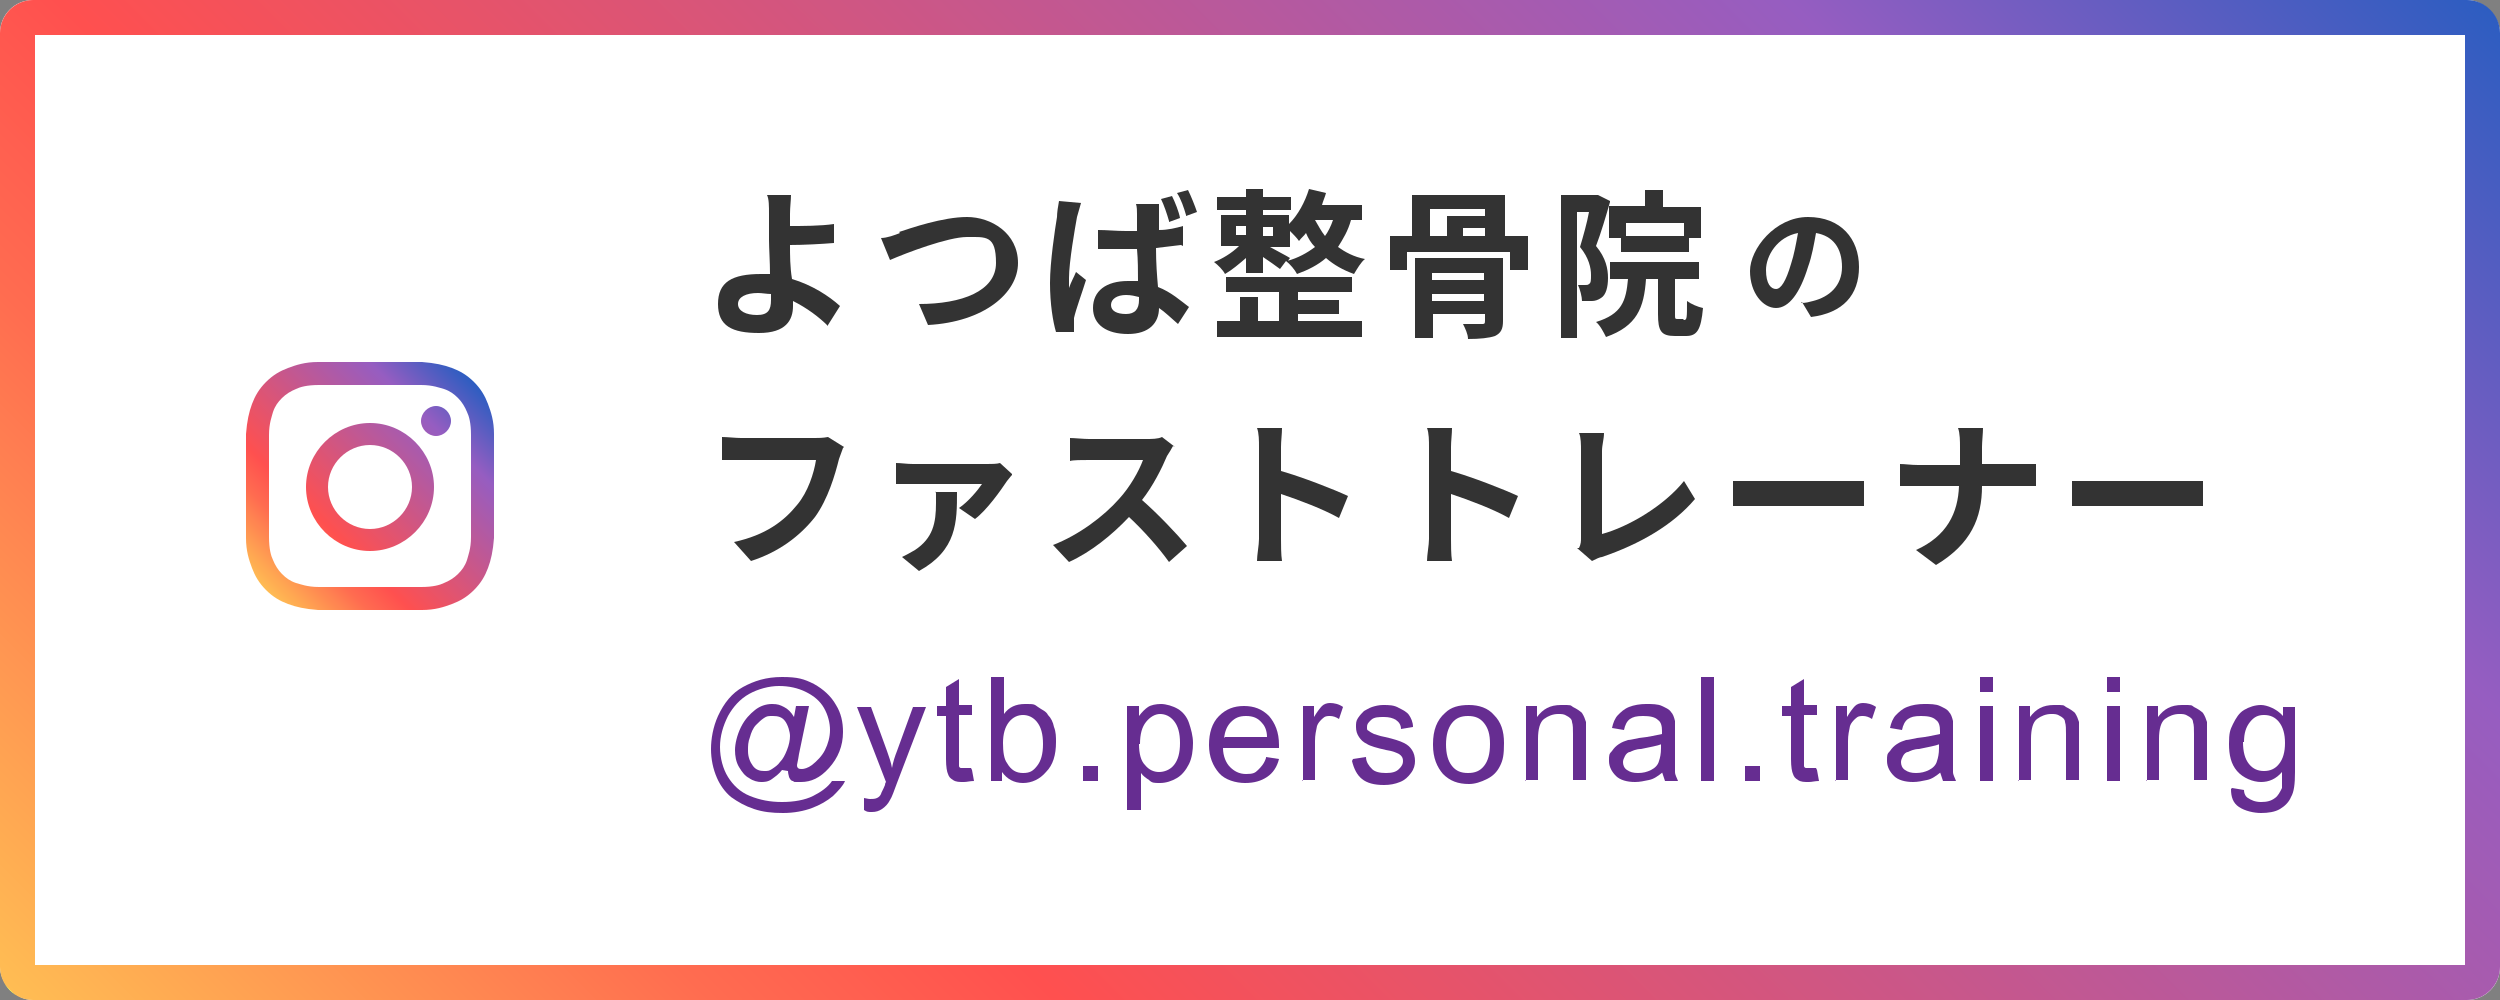 <?xml version="1.0" encoding="UTF-8"?>
<svg xmlns="http://www.w3.org/2000/svg" width="250" height="100" xmlns:xlink="http://www.w3.org/1999/xlink" version="1.1" viewBox="0 0 250 100">
  <rect x="0" y="0" width="250" height="100" fill="#808080" stroke="none"/>
  <defs>
    <linearGradient id="linear-gradient" x1="38.5" y1="136.5" x2="211.5" y2="-36.5" gradientUnits="userSpaceOnUse">
      <stop offset="0" stop-color="#fff553"/>
      <stop offset="0" stop-color="#ffbd53"/>
      <stop offset=".2" stop-color="#ff6c50"/>
      <stop offset=".3" stop-color="#ff504f"/>
      <stop offset=".8" stop-color="#965dc1"/>
      <stop offset="1" stop-color="#2d5dc1"/>
    </linearGradient>
    <linearGradient id="linear-gradient-2" x1="26.6" y1="59.1" x2="47.4" y2="38.3" xlink:href="#linear-gradient"/>
  </defs>
  <!-- Generator: Adobe Illustrator 28.7.5, SVG Export Plug-In . SVG Version: 1.2.0 Build 176)  -->
  <g>
    <g id="footer">
      <g>
        <rect x="0" y="0" width="250" height="100" rx="3.3" ry="3.3" fill="#fff"/>
        <path d="M246.5,3.5v93H3.5V3.5h243M246.7,0H3.3C1.5,0,0,1.5,0,3.3v93.4c0,1.8,1.5,3.3,3.3,3.3h243.4c1.8,0,3.3-1.5,3.3-3.3V3.3c0-1.8-1.5-3.3-3.3-3.3h0Z" fill="url(#linear-gradient)"/>
      </g>
      <g>
        <path d="M78.2,77c-.3.4-.6.6-1,.9s-.8.3-1.1.3-.8-.1-1.2-.4c-.4-.2-.7-.6-1-1.1s-.4-1.1-.4-1.7.2-1.5.6-2.3.9-1.3,1.4-1.7,1.1-.6,1.7-.6.8.1,1.2.3c.4.2.7.5,1,1l.2-1.1h1.3l-1,4.8c-.1.7-.2,1-.2,1.1,0,.1,0,.2.1.3s.2.1.4.1c.2,0,.6-.1,1-.4.5-.4,1-.9,1.3-1.5.3-.6.5-1.3.5-2s-.2-1.5-.6-2.2c-.4-.7-1-1.2-1.8-1.6-.8-.4-1.7-.6-2.7-.6s-2.1.3-3,.8-1.6,1.3-2.1,2.2c-.5,1-.8,2-.8,3.1s.3,2.2.8,3c.5.8,1.2,1.5,2.2,1.9,1,.4,2,.6,3.2.6s2.3-.2,3.1-.6c.8-.4,1.5-.9,1.9-1.5h1.3c-.2.5-.7,1-1.2,1.5-.6.5-1.3.9-2.1,1.2-.8.3-1.8.5-2.9.5s-2-.1-2.9-.4c-.9-.3-1.6-.7-2.3-1.2-.6-.5-1.1-1.2-1.4-1.9-.4-.9-.6-1.9-.6-2.9s.2-2.2.7-3.3c.6-1.3,1.4-2.3,2.5-2.9s2.3-1,3.9-1,2.2.2,3.2.7c.9.5,1.7,1.2,2.2,2.1.5.8.7,1.7.7,2.7,0,1.4-.5,2.6-1.4,3.6-.9,1-1.8,1.4-2.8,1.4s-.6,0-.8-.1c-.2,0-.3-.2-.4-.4,0-.1-.1-.3-.1-.6ZM74.8,75.1c0,.6.2,1.1.5,1.5.3.4.7.5,1.1.5s.5,0,.8-.2c.3-.2.6-.4.8-.7.3-.3.5-.7.7-1.2.2-.5.3-1,.3-1.4s-.2-1.1-.5-1.5-.7-.5-1.2-.5-.6,0-.9.2-.5.4-.8.7-.5.8-.6,1.2c-.2.5-.2.9-.2,1.3Z" fill="#662d91"/>
        <path d="M86.4,81v-1.2c.1,0,.4.1.6.1s.5,0,.7-.1.3-.2.4-.4c0-.1.2-.4.4-.9,0,0,0-.2.1-.3l-2.9-7.5h1.4l1.6,4.4c.2.6.4,1.1.5,1.7.1-.6.3-1.2.5-1.7l1.6-4.4h1.3l-2.9,7.6c-.3.8-.5,1.4-.7,1.7-.2.4-.5.7-.8.9-.3.2-.6.3-1,.3s-.5,0-.8-.2Z" fill="#662d91"/>
        <path d="M97.2,77l.2,1.1c-.4,0-.7.1-1,.1-.5,0-.8,0-1.1-.2s-.4-.3-.5-.6c-.1-.2-.2-.7-.2-1.5v-4.3h-.9v-1h.9v-1.9l1.3-.8v2.6h1.3v1h-1.3v4.4c0,.4,0,.6,0,.7,0,.1.1.2.2.2s.2,0,.4,0,.3,0,.6,0Z" fill="#662d91"/>
        <path d="M100.3,78.1h-1.2v-10.4h1.3v3.7c.5-.7,1.2-1,2.1-1s.9,0,1.3.3.8.4,1,.8c.3.3.5.7.6,1.2.2.5.2,1,.2,1.5,0,1.3-.3,2.3-1,3-.6.7-1.4,1.1-2.3,1.1s-1.6-.4-2.1-1.1v.9ZM100.3,74.3c0,.9.1,1.6.4,2,.4.7.9,1,1.6,1s1-.2,1.4-.7c.4-.5.6-1.2.6-2.2s-.2-1.7-.6-2.2c-.4-.5-.9-.7-1.4-.7s-1,.2-1.4.7c-.4.5-.6,1.2-.6,2.1Z" fill="#662d91"/>
        <path d="M108.3,78.1v-1.5h1.5v1.5h-1.5Z" fill="#662d91"/>
        <path d="M112.7,81v-10.4h1.2v1c.3-.4.6-.7.9-.9s.8-.3,1.3-.3,1.2.2,1.7.5c.5.3.9.8,1.1,1.4s.4,1.3.4,2-.1,1.5-.4,2.1-.7,1.1-1.2,1.4-1.1.5-1.7.5-.8,0-1.1-.3c-.3-.2-.6-.4-.8-.7v3.7h-1.3ZM113.9,74.4c0,1,.2,1.7.6,2.1.4.5.9.7,1.4.7s1.1-.2,1.5-.7c.4-.5.6-1.2.6-2.2s-.2-1.7-.6-2.2c-.4-.5-.9-.7-1.4-.7s-1,.3-1.4.8c-.4.5-.6,1.2-.6,2.2Z" fill="#662d91"/>
        <path d="M126.6,75.7l1.3.2c-.2.8-.6,1.4-1.2,1.8-.6.4-1.3.6-2.2.6s-2-.3-2.6-1c-.6-.7-1-1.6-1-2.8s.3-2.2,1-2.9c.7-.7,1.5-1,2.5-1s1.8.3,2.5,1c.6.7,1,1.6,1,2.9s0,.2,0,.3h-5.6c0,.8.3,1.5.7,1.9.4.4.9.7,1.6.7s.9-.1,1.2-.4.6-.6.8-1.2ZM122.5,73.7h4.2c0-.6-.2-1.1-.5-1.4-.4-.5-.9-.7-1.6-.7s-1.1.2-1.5.6c-.4.4-.6.9-.7,1.6Z" fill="#662d91"/>
        <path d="M130.3,78.1v-7.5h1.1v1.1c.3-.5.6-.9.8-1.1.2-.2.5-.3.8-.3.4,0,.9.1,1.3.4l-.4,1.2c-.3-.2-.6-.3-.9-.3s-.5,0-.8.3c-.2.2-.4.4-.5.7-.1.5-.2.9-.2,1.5v3.9h-1.3Z" fill="#662d91"/>
        <path d="M135.3,75.9l1.3-.2c0,.5.3.9.6,1.2.3.3.8.4,1.4.4s1-.1,1.3-.4.4-.5.4-.8-.1-.5-.4-.7c-.2-.1-.6-.3-1.3-.4-.9-.2-1.6-.4-1.9-.6-.4-.2-.6-.4-.8-.7s-.3-.6-.3-1,0-.6.2-.9c.2-.3.4-.5.6-.7.2-.1.5-.3.8-.4.3-.1.7-.2,1.1-.2.6,0,1.1,0,1.6.3.4.2.8.4,1,.7.2.3.4.7.4,1.2l-1.2.2c0-.4-.2-.7-.5-.9s-.7-.3-1.2-.3-1,0-1.3.3-.4.4-.4.7,0,.3.2.4c.1.1.3.2.5.3.1,0,.5.2,1.1.3.9.2,1.5.4,1.9.6s.6.4.8.7c.2.3.3.7.3,1.1s-.1.8-.4,1.2-.6.7-1.1.9c-.5.2-1,.3-1.6.3-1,0-1.7-.2-2.2-.6-.5-.4-.8-1-1-1.8Z" fill="#662d91"/>
        <path d="M143.3,74.4c0-1.4.4-2.4,1.2-3.1.6-.6,1.4-.8,2.4-.8s1.9.3,2.5,1c.7.7,1,1.6,1,2.8s-.1,1.7-.4,2.3c-.3.6-.7,1-1.3,1.3s-1.2.5-1.8.5c-1.1,0-1.9-.3-2.6-1-.6-.7-1-1.6-1-2.9ZM144.6,74.4c0,1,.2,1.7.6,2.2.4.5.9.7,1.6.7s1.2-.2,1.6-.7c.4-.5.6-1.2.6-2.2s-.2-1.6-.6-2.1c-.4-.5-.9-.7-1.6-.7s-1.2.2-1.6.7-.6,1.2-.6,2.2Z" fill="#662d91"/>
        <path d="M152.6,78.1v-7.5h1.1v1.1c.6-.8,1.3-1.2,2.4-1.2s.9,0,1.2.2c.4.2.7.4.9.6.2.3.3.6.4.9,0,.2,0,.6,0,1.2v4.6h-1.3v-4.6c0-.5,0-.9-.1-1.2,0-.3-.3-.5-.5-.6-.3-.2-.5-.2-.9-.2-.5,0-1,.2-1.4.5-.4.3-.6,1-.6,2v4.1h-1.3Z" fill="#662d91"/>
        <path d="M166.3,77.2c-.5.4-.9.7-1.4.8s-.9.2-1.4.2c-.8,0-1.5-.2-1.9-.6-.4-.4-.7-.9-.7-1.5s0-.7.3-1c.2-.3.4-.5.7-.7.3-.2.6-.3.9-.4.2,0,.6-.1,1.1-.2,1-.1,1.8-.3,2.3-.4,0-.2,0-.3,0-.3,0-.5-.1-.9-.4-1.1-.3-.3-.8-.4-1.5-.4s-1,.1-1.3.3c-.3.2-.5.6-.6,1.1l-1.2-.2c.1-.5.3-1,.6-1.3s.6-.6,1.1-.8c.5-.2,1.1-.3,1.7-.3s1.2,0,1.6.2c.4.2.7.3.9.6.2.2.3.5.4.9,0,.2,0,.6,0,1.2v1.7c0,1.2,0,1.9,0,2.2,0,.3.2.6.3.9h-1.3c-.1-.3-.2-.6-.3-.9ZM166.2,74.4c-.5.2-1.2.3-2.1.5-.5,0-.9.2-1.1.3-.2,0-.4.2-.5.4s-.2.4-.2.6c0,.3.1.6.4.8.3.2.6.3,1.1.3s.9-.1,1.3-.3c.4-.2.7-.5.8-.9.1-.3.2-.7.2-1.3v-.5Z" fill="#662d91"/>
        <path d="M170.1,78.1v-10.4h1.3v10.4h-1.3Z" fill="#662d91"/>
        <path d="M174.5,78.1v-1.5h1.5v1.5h-1.5Z" fill="#662d91"/>
        <path d="M181.7,77l.2,1.1c-.4,0-.7.1-1,.1-.5,0-.8,0-1.1-.2s-.4-.3-.5-.6c-.1-.2-.2-.7-.2-1.5v-4.3h-.9v-1h.9v-1.9l1.3-.8v2.6h1.3v1h-1.3v4.4c0,.4,0,.6,0,.7,0,.1.1.2.2.2s.2,0,.4,0,.3,0,.6,0Z" fill="#662d91"/>
        <path d="M183.6,78.1v-7.5h1.1v1.1c.3-.5.6-.9.8-1.1.2-.2.5-.3.8-.3.4,0,.9.1,1.3.4l-.4,1.2c-.3-.2-.6-.3-.9-.3s-.5,0-.8.3c-.2.2-.4.4-.5.7-.1.5-.2.9-.2,1.5v3.9h-1.3Z" fill="#662d91"/>
        <path d="M194.1,77.2c-.5.4-.9.7-1.4.8s-.9.2-1.4.2c-.8,0-1.5-.2-1.9-.6-.4-.4-.7-.9-.7-1.5s0-.7.3-1c.2-.3.4-.5.7-.7.3-.2.6-.3.9-.4.2,0,.6-.1,1.1-.2,1-.1,1.8-.3,2.3-.4,0-.2,0-.3,0-.3,0-.5-.1-.9-.4-1.1-.3-.3-.8-.4-1.5-.4s-1,.1-1.3.3c-.3.2-.5.6-.6,1.1l-1.2-.2c.1-.5.3-1,.6-1.3s.6-.6,1.1-.8c.5-.2,1.1-.3,1.7-.3s1.2,0,1.6.2c.4.2.7.3.9.6.2.2.3.5.4.9,0,.2,0,.6,0,1.2v1.7c0,1.2,0,1.9,0,2.2,0,.3.2.6.3.9h-1.3c-.1-.3-.2-.6-.3-.9ZM194,74.4c-.5.2-1.2.3-2.1.5-.5,0-.9.2-1.1.3-.2,0-.4.2-.5.4-.1.2-.2.4-.2.6,0,.3.1.6.4.8.3.2.6.3,1.1.3s.9-.1,1.3-.3c.4-.2.7-.5.8-.9.1-.3.2-.7.2-1.3v-.5Z" fill="#662d91"/>
        <path d="M198,69.2v-1.5h1.3v1.5h-1.3ZM198,78.1v-7.5h1.3v7.5h-1.3Z" fill="#662d91"/>
        <path d="M201.9,78.1v-7.5h1.1v1.1c.6-.8,1.3-1.2,2.4-1.2s.9,0,1.2.2c.4.2.7.4.9.6.2.3.3.6.4.9,0,.2,0,.6,0,1.2v4.6h-1.3v-4.6c0-.5,0-.9-.1-1.2,0-.3-.3-.5-.5-.6-.3-.2-.5-.2-.9-.2-.5,0-1,.2-1.4.5-.4.3-.6,1-.6,2v4.1h-1.3Z" fill="#662d91"/>
        <path d="M210.7,69.2v-1.5h1.3v1.5h-1.3ZM210.7,78.1v-7.5h1.3v7.5h-1.3Z" fill="#662d91"/>
        <path d="M214.7,78.1v-7.5h1.1v1.1c.6-.8,1.3-1.2,2.4-1.2s.9,0,1.2.2c.4.2.7.4.9.6.2.3.3.6.4.9,0,.2,0,.6,0,1.2v4.6h-1.3v-4.6c0-.5,0-.9-.1-1.2,0-.3-.3-.5-.5-.6-.3-.2-.5-.2-.9-.2-.5,0-1,.2-1.4.5-.4.3-.6,1-.6,2v4.1h-1.3Z" fill="#662d91"/>
        <path d="M223.2,78.8l1.2.2c0,.4.2.7.4.8.3.2.7.4,1.3.4s1-.1,1.4-.4c.3-.2.5-.6.7-1,0-.3,0-.8,0-1.6-.6.7-1.3,1-2.1,1s-1.8-.4-2.4-1.1c-.6-.7-.8-1.6-.8-2.7s.1-1.4.4-2c.3-.6.6-1.1,1.1-1.4s1.1-.5,1.7-.5,1.6.4,2.2,1.1v-.9h1.2v6.5c0,1.2-.1,2-.4,2.5-.2.5-.6.9-1.1,1.2-.5.3-1.2.4-1.9.4s-1.6-.2-2.2-.6c-.6-.4-.8-1-.8-1.8ZM224.3,74.2c0,1,.2,1.7.6,2.2s.9.7,1.5.7,1.1-.2,1.5-.7c.4-.5.6-1.2.6-2.1s-.2-1.6-.6-2.1c-.4-.5-.9-.7-1.5-.7s-1,.2-1.4.7c-.4.5-.6,1.1-.6,2Z" fill="#662d91"/>
      </g>
      <g>
        <path d="M82.8,32.6c-.9-.9-2.1-1.8-3.5-2.5,0,.2,0,.4,0,.5,0,1.4-.7,2.7-3.4,2.7s-4.1-.7-4.1-2.9,1.4-3,4.3-3,.6,0,.9,0c0-1.2-.1-2.6-.1-3.4s0-1.9,0-2.6c0-.8,0-1.5-.2-1.9h2.4c0,.5-.1,1.2-.1,1.9v1.2c1.2,0,3.1,0,4.4-.2v1.9c-1.2.1-3.1.2-4.4.2,0,1,0,2.2.2,3.4,2,.6,3.7,1.7,4.8,2.7l-1.2,1.9ZM77.1,29.4c-.4,0-.9-.1-1.3-.1-1.2,0-2,.4-2,1.1s.8,1.1,1.9,1.1,1.4-.5,1.4-1.5,0-.3,0-.5Z" fill="#333"/>
        <path d="M89.9,23.2c1.2-.4,4.4-1.5,6.8-1.5s5.1,1.6,5.1,4.6-3.4,5.9-9,6.2l-.9-2.1c4.3,0,7.7-1.3,7.7-4.1s-1-2.6-2.9-2.6-6.1,1.6-7.7,2.3l-.9-2.2c.6,0,1.4-.3,1.9-.5Z" fill="#333"/>
        <path d="M108.1,20.3c-.1.3-.3,1.1-.4,1.4-.2,1.1-.8,4.5-.8,6.1s0,.7,0,1c.2-.6.5-1.1.7-1.6l1,.8c-.4,1.3-1,2.9-1.2,3.8,0,.2,0,.6,0,.7s0,.4,0,.7h-1.8c-.3-1-.6-2.8-.6-4.9s.5-5.4.7-6.6c0-.4.1-1.1.2-1.6l2.2.2ZM118.1,24.5c-.8.1-1.6.2-2.5.3,0,1.5.1,2.8.2,3.9,1.3.5,2.3,1.4,3.1,2l-1.1,1.7c-.7-.6-1.3-1.2-1.9-1.6,0,1.5-1,2.6-3.1,2.6s-3.5-.9-3.5-2.6,1.3-2.7,3.5-2.7.7,0,1,0c0-1,0-2.1-.1-3.2-.4,0-.8,0-1.1,0-.9,0-1.8,0-2.8,0v-1.9c.9,0,1.8.1,2.8.1s.7,0,1.1,0c0-.8,0-1.4,0-1.7s0-.7-.1-1h2.3c0,.3,0,.7,0,1,0,.4,0,.9,0,1.6.9,0,1.7-.2,2.4-.4v2ZM113.9,29.7c-.4-.1-.8-.2-1.3-.2-.9,0-1.5.4-1.5,1s.6.9,1.5.9,1.3-.5,1.3-1.4v-.3ZM116.9,22.1c-.2-.7-.5-1.6-.8-2.2l1.1-.3c.3.6.7,1.6.8,2.2l-1.1.4ZM118.6,21.5c-.2-.7-.5-1.6-.9-2.2l1.1-.3c.3.6.7,1.6.9,2.2l-1.1.4Z" fill="#333"/>
        <path d="M135.1,22c-.3,1.1-.8,1.9-1.3,2.7.7.5,1.6,1,2.7,1.2-.4.3-.8,1-1.1,1.5-1.1-.4-2-.9-2.8-1.6-.8.7-1.8,1.2-2.9,1.6-.2-.4-.7-1-1.1-1.3l-.6.8c-.4-.3-1.1-.8-1.7-1.2v1.6h-1.7v-1.5c-.7.6-1.4,1.2-2.1,1.6-.2-.4-.7-.9-1.1-1.2.8-.3,1.8-.9,2.5-1.6h-1.8v-3.1h2.5v-.5h-2.9v-1.3h2.9v-.8h1.7v.8h2.8v1.3h-2.8v.5h2.6v.9c.9-.9,1.6-2.2,2-3.5l1.7.4c-.1.4-.3.8-.4,1.2h4v1.5h-1.1ZM129.8,32.1h6.4v1.6h-14.5v-1.6h2.3v-2.4h1.8v2.4h2.1v-2.9h-5.3v-1.5h12.6v1.5h-5.4v.8h4.1v1.4h-4.1v.8ZM123.6,23.5h1v-.9h-1v.9ZM126.3,22.7v.9h1v-.9h-1ZM128.7,26.1c1.1-.3,2-.8,2.8-1.4-.4-.4-.7-.9-.9-1.4-.2.3-.5.5-.7.8-.2-.3-.6-.7-.9-1v1.6h-2c.7.4,1.7.9,2,1.1l-.3.4ZM131.5,22c.3.5.6,1.1,1,1.6.3-.4.6-1,.8-1.6h-1.8Z" fill="#333"/>
        <path d="M152.8,23.6v3.4h-1.8v-1.8h-10.3v1.8h-1.7v-3.4h2.2v-4.1h9.3v4.1h2.3ZM150.3,32.1c0,.8-.2,1.2-.8,1.5-.6.2-1.5.3-2.7.3,0-.5-.3-1.1-.5-1.5.7,0,1.6,0,1.9,0,.2,0,.3,0,.3-.3v-.7h-5.2v2.4h-1.8v-8h8.8v6.2ZM143,23.6h1.7v-2h3.8v-.7h-5.5v2.7ZM143.2,27.3v.7h5.2v-.7h-5.2ZM148.4,30.1v-.7h-5.2v.7h5.2ZM148.5,22.8h-2.2v.8h2.2v-.8Z" fill="#333"/>
        <path d="M161,20.2c-.4,1.4-.9,3.1-1.4,4.4,1,1.2,1.2,2.3,1.2,3.2s-.2,1.7-.7,2c-.3.2-.6.3-.9.3-.3,0-.6,0-1,0,0-.4-.2-1.2-.4-1.6.3,0,.5,0,.7,0,.2,0,.3,0,.4-.1.2-.1.2-.4.2-.9,0-.7-.2-1.7-1.1-2.8.3-1,.7-2.4.9-3.5h-1.2v12.6h-1.6v-14.3h3.7c0,0,1.2.6,1.2.6ZM168.4,32c.3,0,.3-.2.3-1.9.4.3,1.1.6,1.6.7-.2,2.2-.6,2.8-1.7,2.8h-1.1c-1.4,0-1.7-.5-1.7-2.2v-3.5h-1.2c-.2,2.9-.9,4.7-4,5.8-.2-.4-.6-1.2-1-1.5,2.6-.8,3-2.1,3.2-4.3h-1.8v-1.7h8.9v1.7h-2.4v3.5c0,.5,0,.5.3.5h.5ZM164.5,20.7v-1.7h1.8v1.7h3.8v3.1h-1.2v1.4h-6.8v-1.4h-1.2v-3.2h3.6ZM168.4,22.3h-5.8v1.3h5.8v-1.3Z" fill="#333"/>
        <path d="M180.1,30.3c.5,0,.8-.1,1.2-.2,1.6-.4,2.9-1.5,2.9-3.4s-.9-3.1-2.6-3.4c-.2,1.1-.4,2.3-.8,3.4-.8,2.6-1.9,4.1-3.2,4.1s-2.6-1.5-2.6-3.7,2.5-5.4,5.8-5.4,5.1,2.2,5.1,5-1.6,4.6-4.8,5l-.9-1.5ZM179.1,26.4c.3-.9.5-2,.7-3.1-2.1.4-3.2,2.3-3.2,3.7s.5,1.9,1,1.9,1-.8,1.5-2.5Z" fill="#333"/>
        <path d="M84.3,44.8c-.1.3-.3.8-.4,1.1-.4,1.6-1.1,4-2.4,5.8-1.5,1.9-3.6,3.5-6.4,4.4l-1.7-1.9c3.2-.7,5-2.1,6.3-3.7,1.1-1.3,1.7-3.2,1.9-4.5h-7.5c-.7,0-1.5,0-1.9,0v-2.3c.5,0,1.4.1,1.9.1h7.4c.3,0,.8,0,1.3-.1l1.6,1Z" fill="#333"/>
        <path d="M101.2,47.5c-.2.2-.4.5-.5.6-.6.9-2,2.9-3.2,3.8l-1.6-1.1c.9-.6,1.9-1.8,2.3-2.4h-6.9c-.5,0-1.1,0-1.7,0v-2.1c.5,0,1.1.1,1.7.1h7.4c.4,0,1,0,1.3-.1l1.2,1.1ZM95.7,49.2c0,3,0,5.8-3.8,7.9l-1.7-1.4c.4-.2.8-.4,1.3-.7,1.8-1.2,2.1-2.7,2.1-4.7s0-.8-.1-1.1h2.2Z" fill="#333"/>
        <path d="M117.3,44.6c-.1.2-.4.7-.6,1-.5,1.2-1.4,3-2.5,4.4,1.6,1.4,3.5,3.4,4.5,4.6l-1.8,1.6c-1-1.4-2.5-3.1-4-4.5-1.7,1.8-3.8,3.5-6,4.5l-1.6-1.7c2.6-1,5.1-2.9,6.6-4.6,1.1-1.2,2-2.8,2.4-3.9h-5.4c-.7,0-1.6,0-1.9.1v-2.3c.4,0,1.4.1,1.9.1h5.6c.7,0,1.3,0,1.7-.2l1.3,1Z" fill="#333"/>
        <path d="M133.9,51.8c-1.6-.9-4-1.8-5.8-2.4v4.5c0,.5,0,1.6.1,2.2h-2.5c0-.6.2-1.6.2-2.2v-9.2c0-.6,0-1.4-.2-1.9h2.5c0,.6-.1,1.3-.1,1.9v2.4c2.1.6,5.2,1.8,6.7,2.5l-.9,2.2Z" fill="#333"/>
        <path d="M150.9,51.8c-1.6-.9-4-1.8-5.8-2.4v4.5c0,.5,0,1.6.1,2.2h-2.5c0-.6.2-1.6.2-2.2v-9.2c0-.6,0-1.4-.2-1.9h2.5c0,.6-.1,1.3-.1,1.9v2.4c2.1.6,5.2,1.8,6.7,2.5l-.9,2.2Z" fill="#333"/>
        <path d="M157.9,54.8c.2-.4.2-.7.2-1v-8.7c0-.6,0-1.4-.2-1.8h2.5c0,.6-.2,1.2-.2,1.8v8.3c2.6-.7,6.2-2.8,8.2-5.3l1.1,1.8c-2.2,2.6-5.5,4.5-9.3,5.8-.2,0-.6.2-1,.4l-1.5-1.3Z" fill="#333"/>
        <path d="M173.3,48.1c.6,0,1.7,0,2.6,0h8.6c.7,0,1.5,0,1.9,0v2.5c-.4,0-1.2,0-1.9,0h-8.6c-.9,0-2,0-2.6,0v-2.5Z" fill="#333"/>
        <path d="M201.9,46.4c.7,0,1.4,0,1.7,0v2.2c-.3,0-1.1,0-1.8,0h-3.6c0,3.2-1.1,5.8-4.6,7.9l-2-1.5c3.1-1.4,4.2-3.7,4.3-6.4h-4.1c-.7,0-1.3,0-1.8,0v-2.2c.5,0,1.1.1,1.8.1h4.2v-1.8c0-.5,0-1.4-.2-1.9h2.5c0,.5-.1,1.4-.1,1.9v1.7h3.6Z" fill="#333"/>
        <path d="M207.2,48.1c.6,0,1.7,0,2.6,0h8.6c.7,0,1.5,0,1.9,0v2.5c-.4,0-1.2,0-1.9,0h-8.6c-.9,0-2,0-2.6,0v-2.5Z" fill="#333"/>
      </g>
      <path d="M37,38.5c3.3,0,3.7,0,5.1,0,1.2,0,1.9.3,2.3.4.6.2,1,.5,1.4.9.4.4.7.9.9,1.4.2.4.4,1.1.4,2.3,0,1.3,0,1.7,0,5.1s0,3.7,0,5.1c0,1.2-.3,1.9-.4,2.3-.2.6-.5,1-.9,1.4s-.9.7-1.4.9c-.4.2-1.1.4-2.3.4-1.3,0-1.7,0-5.1,0s-3.7,0-5.1,0c-1.2,0-1.9-.3-2.3-.4-.6-.2-1-.5-1.4-.9-.4-.4-.7-.9-.9-1.4-.2-.4-.4-1.1-.4-2.3,0-1.3,0-1.7,0-5.1s0-3.7,0-5.1c0-1.2.3-1.9.4-2.3.2-.6.5-1,.9-1.4s.9-.7,1.4-.9c.4-.2,1.1-.4,2.3-.4,1.3,0,1.7,0,5.1,0M37,36.2c-3.4,0-3.8,0-5.2,0-1.3,0-2.2.3-3,.6-.8.3-1.5.7-2.2,1.4-.7.7-1.1,1.4-1.4,2.2-.3.8-.5,1.7-.6,3,0,1.3,0,1.8,0,5.2s0,3.8,0,5.2c0,1.3.3,2.2.6,3,.3.8.7,1.5,1.4,2.2.7.7,1.4,1.1,2.2,1.4.8.3,1.7.5,3,.6,1.3,0,1.8,0,5.2,0s3.8,0,5.2,0c1.3,0,2.2-.3,3-.6.8-.3,1.5-.7,2.2-1.4.7-.7,1.1-1.4,1.4-2.2.3-.8.5-1.7.6-3,0-1.3,0-1.8,0-5.2s0-3.8,0-5.2c0-1.3-.3-2.2-.6-3-.3-.8-.7-1.5-1.4-2.2-.7-.7-1.4-1.1-2.2-1.4-.8-.3-1.7-.5-3-.6-1.3,0-1.8,0-5.2,0h0ZM37,42.3c-3.5,0-6.4,2.9-6.4,6.4s2.9,6.4,6.4,6.4,6.4-2.9,6.4-6.4-2.9-6.4-6.4-6.4ZM37,52.9c-2.3,0-4.2-1.9-4.2-4.2s1.9-4.2,4.2-4.2,4.2,1.9,4.2,4.2-1.9,4.2-4.2,4.2ZM43.6,40.6c-.8,0-1.5.7-1.5,1.5s.7,1.5,1.5,1.5,1.5-.7,1.5-1.5-.7-1.5-1.5-1.5Z" fill="url(#linear-gradient-2)"/>
    </g>
  </g>
</svg>